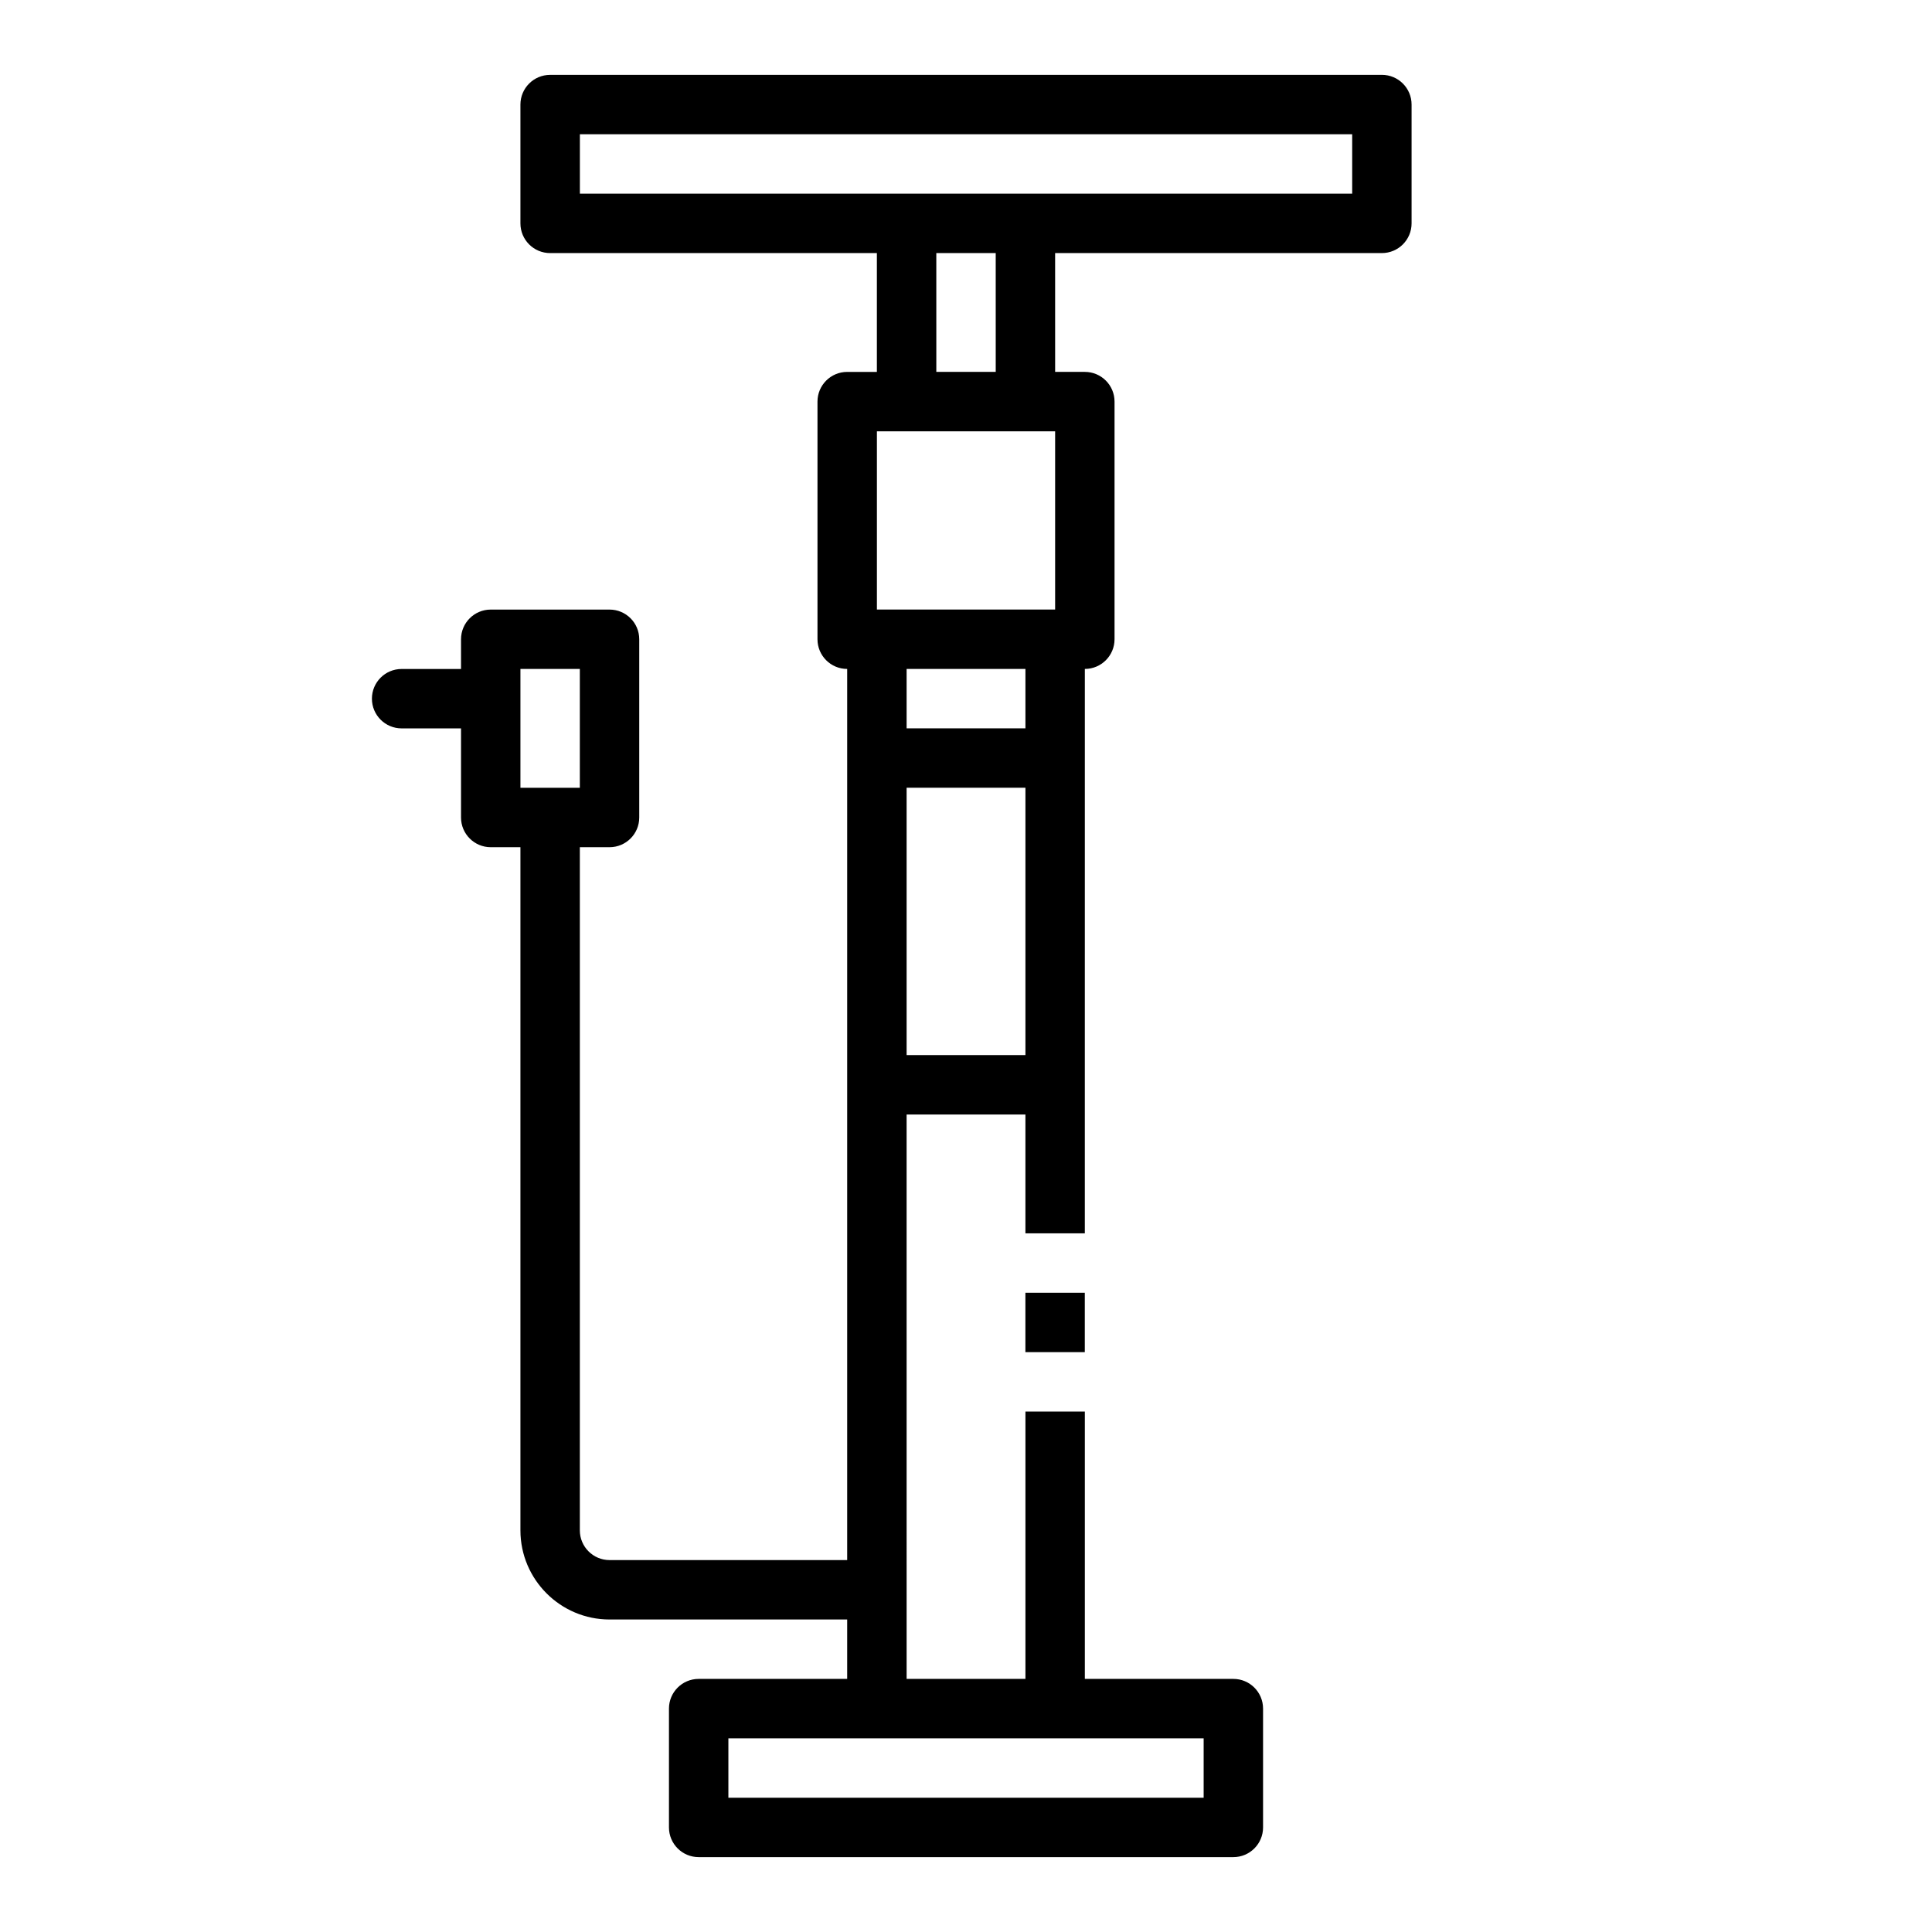 <?xml version="1.0" encoding="UTF-8"?>
<!-- Uploaded to: ICON Repo, www.iconrepo.com, Generator: ICON Repo Mixer Tools -->
<svg fill="#000000" width="800px" height="800px" version="1.1" viewBox="144 144 512 512" xmlns="http://www.w3.org/2000/svg">
 <g>
  <path d="m510.21 163.84h-220.42c-4.352 0-7.871 3.527-7.871 7.871v31.488c0 4.344 3.519 7.871 7.871 7.871h86.594v31.488h-7.871c-4.352 0-7.871 3.527-7.871 7.871v62.977c0 4.344 3.519 7.871 7.871 7.871v236.16h-62.977c-4.344 0-7.871-3.535-7.871-7.871v-181.05h7.871c4.352 0 7.871-3.527 7.871-7.871v-47.23c0-4.344-3.519-7.871-7.871-7.871h-31.488c-4.352 0-7.871 3.527-7.871 7.871v7.871h-15.742c-4.352 0-7.871 3.527-7.871 7.871s3.519 7.871 7.871 7.871h15.742v23.617c0 4.344 3.519 7.871 7.871 7.871h7.871v181.05c0 13.02 10.598 23.617 23.617 23.617h62.977v15.742h-39.359c-4.352 0-7.871 3.527-7.871 7.871v31.488c0 4.344 3.519 7.871 7.871 7.871h141.7c4.352 0 7.871-3.527 7.871-7.871v-31.488c0-4.344-3.519-7.871-7.871-7.871h-39.359v-70.848h-15.742v70.848h-31.488l-0.004-149.57h31.488v31.488h15.742v-39.359l0.004-86.594v-23.617c4.352 0 7.871-3.527 7.871-7.871v-62.977c0-4.344-3.519-7.871-7.871-7.871h-7.871l-0.004-31.488h86.594c4.352 0 7.871-3.527 7.871-7.871v-31.488c0-4.348-3.519-7.875-7.871-7.875zm-228.29 157.44h15.742v31.488h-15.742zm141.7 283.39h39.359v15.742h-125.95v-15.742zm-47.23-346.37h47.23v47.23h-47.23zm7.871 165.31v-70.848h31.488v70.848zm31.488-86.59h-31.488v-15.742h31.488zm-7.871-94.465h-15.742l-0.004-31.488h15.742zm94.465-47.234h-204.67v-15.742h204.67z"/>
  <path d="m415.74 486.59h15.742v15.742h-15.742z"/>
 </g>
</svg>